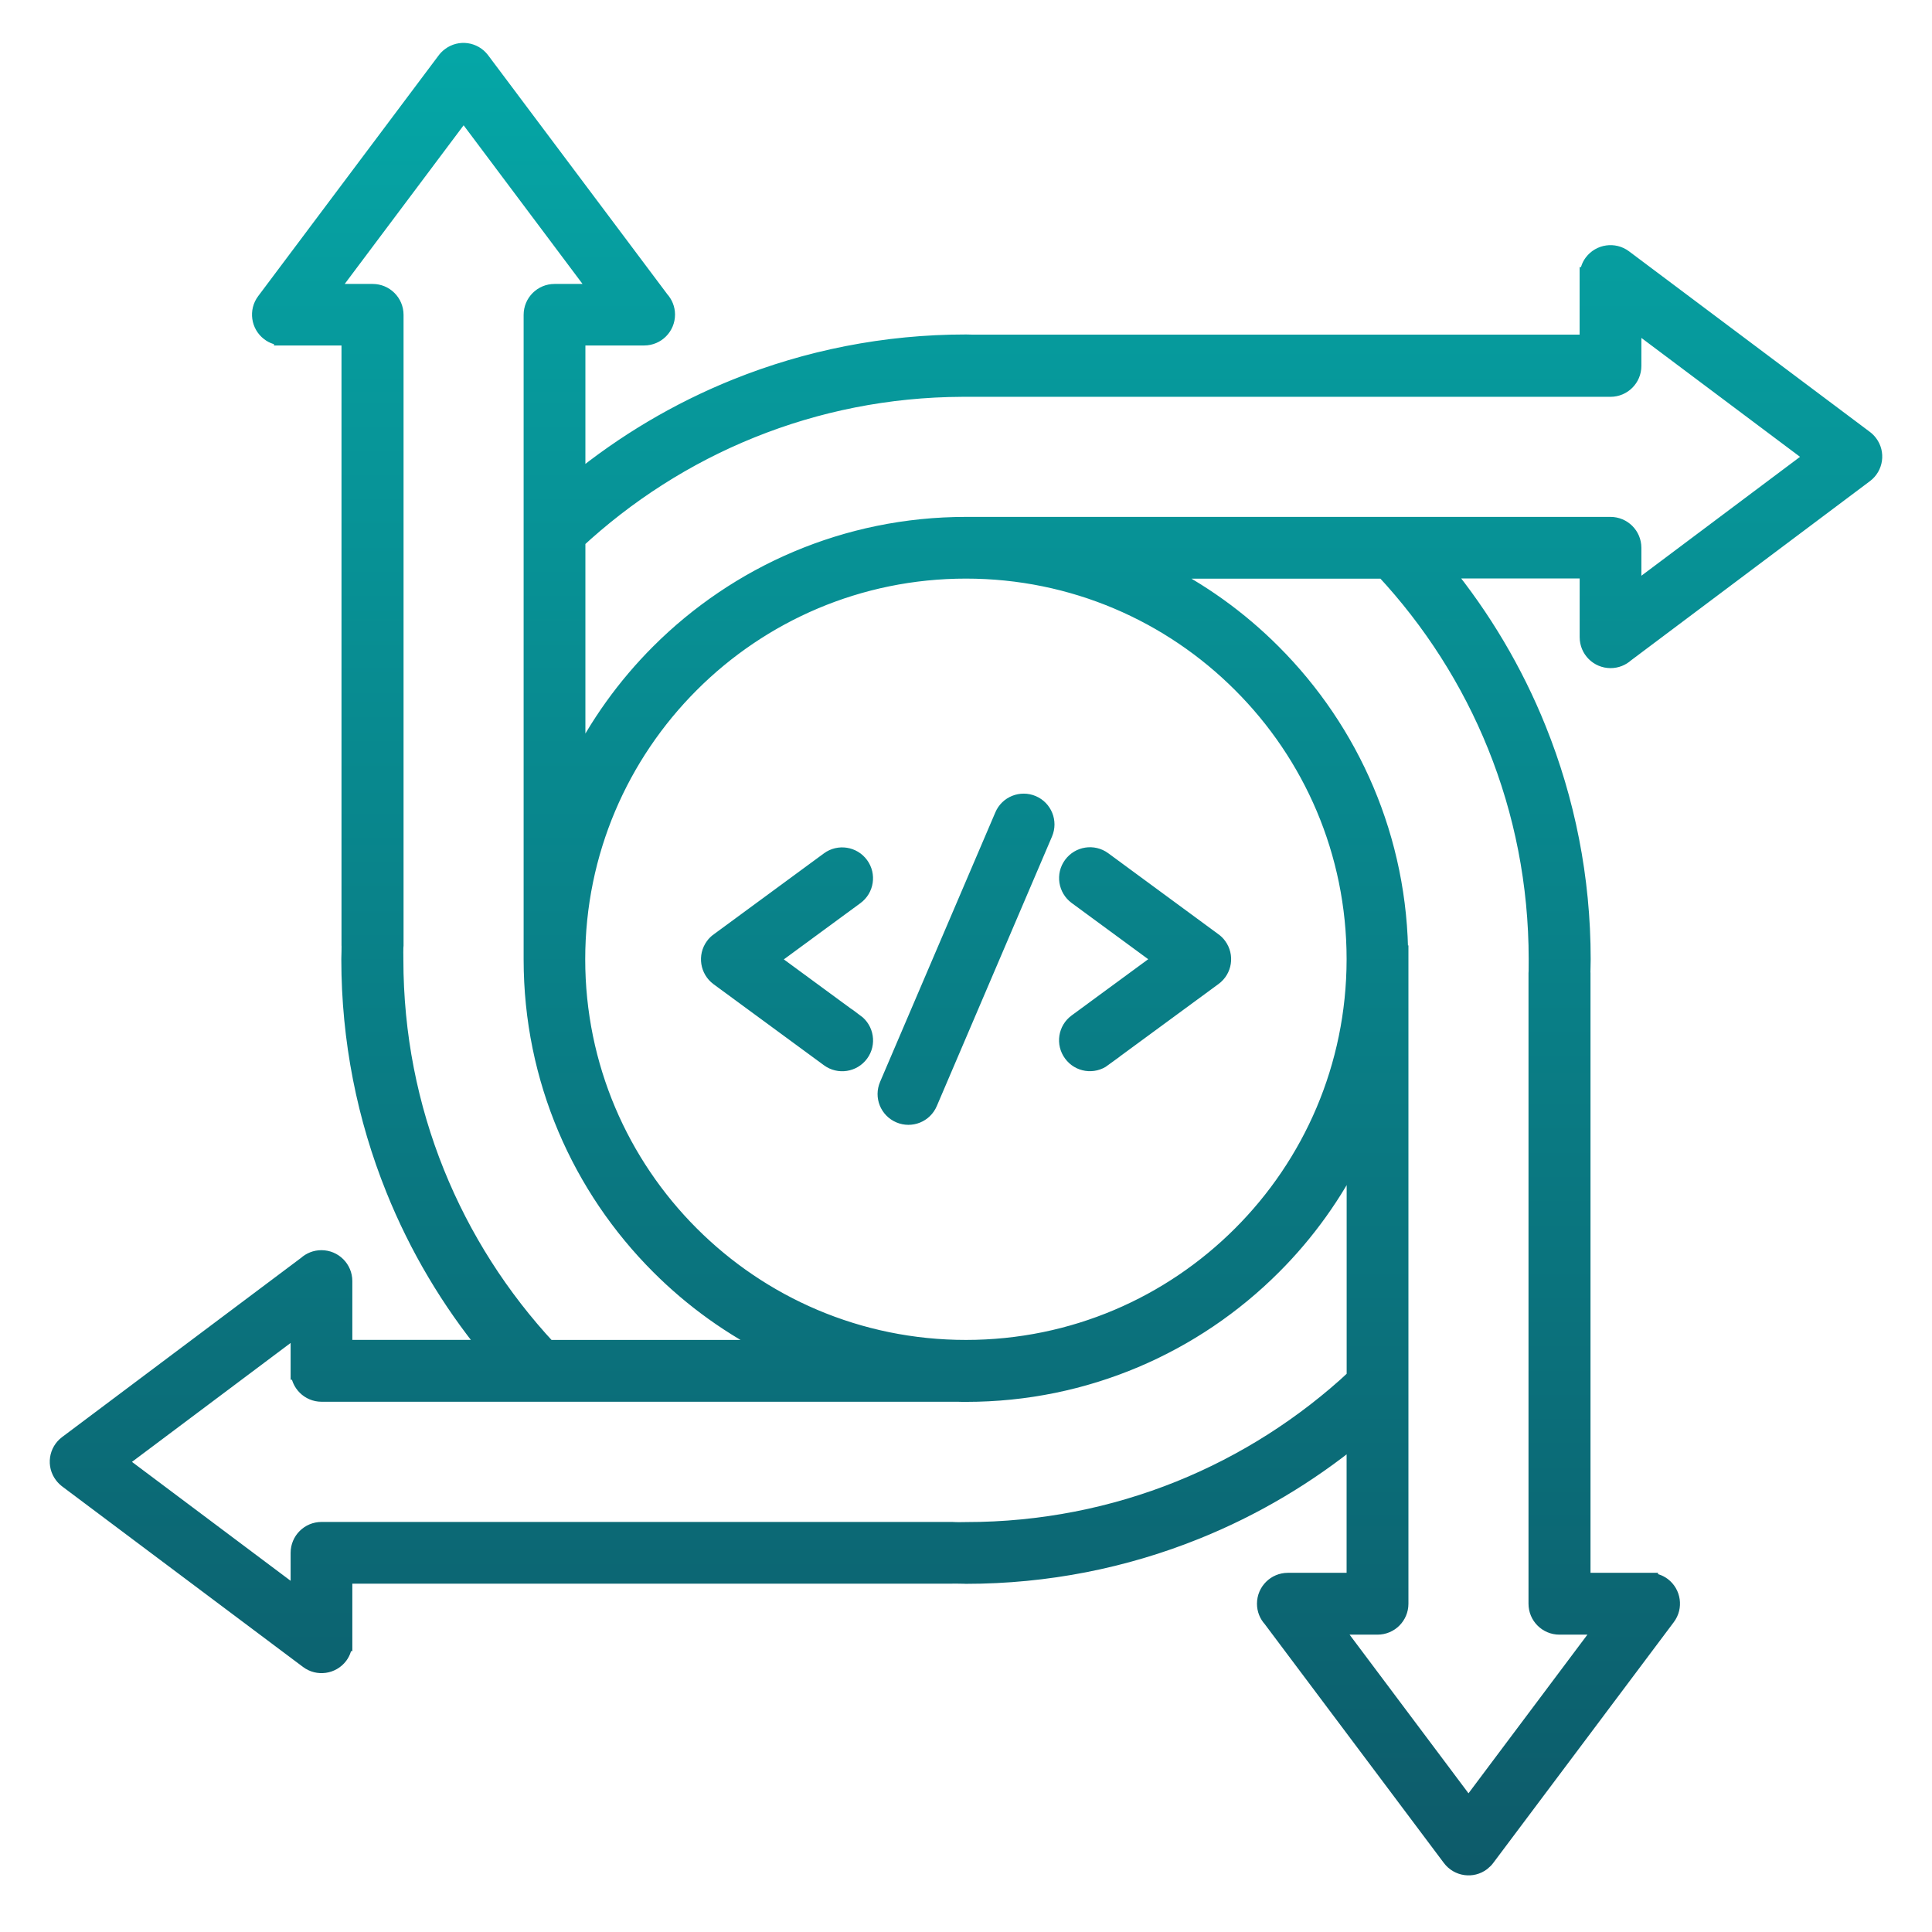 <svg width="33" height="33" viewBox="0 0 33 33" fill="none" xmlns="http://www.w3.org/2000/svg">
<path fill-rule="evenodd" clip-rule="evenodd" d="M14.608 17.466C14.776 17.59 14.813 17.826 14.69 17.993C14.567 18.161 14.331 18.198 14.163 18.075L12.277 16.69C12.11 16.567 12.073 16.331 12.196 16.163C12.22 16.129 12.25 16.1 12.283 16.078L14.162 14.697C14.329 14.574 14.566 14.61 14.689 14.779C14.812 14.946 14.776 15.183 14.607 15.306L13.135 16.387L14.607 17.468L14.608 17.466ZM18.84 18.073C18.672 18.197 18.436 18.161 18.313 17.992C18.189 17.824 18.225 17.588 18.394 17.465L19.866 16.384L18.394 15.303C18.227 15.18 18.189 14.944 18.313 14.776C18.436 14.608 18.672 14.571 18.84 14.694L20.718 16.075C20.751 16.098 20.781 16.126 20.805 16.16C20.929 16.328 20.893 16.564 20.724 16.687L18.838 18.072L18.84 18.073ZM15.863 18.834C15.781 19.026 15.561 19.114 15.369 19.033C15.177 18.951 15.088 18.731 15.17 18.539L17.139 13.935C17.22 13.743 17.441 13.655 17.633 13.736C17.824 13.818 17.913 14.038 17.831 14.23L15.863 18.834ZM9.849 9.236V13.122C10.21 12.386 10.69 11.72 11.262 11.148C12.602 9.808 14.454 8.979 16.5 8.979H27.508C27.717 8.979 27.886 9.148 27.886 9.357V10.134L30.996 7.803L27.886 5.472V6.25C27.886 6.459 27.717 6.628 27.508 6.628H16.491H16.49H16.488H16.478H16.477H16.475H16.474H16.473H16.47H16.468H16.467H16.465H16.464H16.462H16.461H16.46H16.458H16.457H16.455H16.454H16.453H16.451H16.45H16.448H16.447H16.442H16.441H16.44H16.438H16.437C15.162 6.633 13.947 6.882 12.834 7.331C11.714 7.782 10.699 8.435 9.83 9.243L9.849 9.236ZM9.354 23.037H13.241C12.505 22.676 11.836 22.195 11.264 21.622C9.923 20.282 9.094 18.433 9.094 16.388V16.385V5.378C9.094 5.169 9.263 5 9.472 5H10.25L7.919 1.89L5.588 5H6.365C6.574 5 6.743 5.169 6.743 5.378V16.152C6.743 16.166 6.742 16.179 6.74 16.192C6.739 16.221 6.739 16.248 6.739 16.272C6.739 16.318 6.74 16.262 6.74 16.387C6.74 17.678 6.989 18.908 7.443 20.034C7.894 21.153 8.547 22.17 9.356 23.039L9.354 23.037ZM23.152 23.533C22.283 24.341 21.267 24.994 20.148 25.445C19.023 25.898 17.793 26.148 16.502 26.148C16.376 26.148 16.433 26.15 16.387 26.15C16.363 26.15 16.335 26.148 16.307 26.148C16.294 26.147 16.28 26.146 16.265 26.146H5.492C5.283 26.146 5.114 26.315 5.114 26.524V27.301L2.004 24.97L5.114 22.639V23.417H5.115C5.115 23.624 5.284 23.793 5.492 23.793H16.36C16.407 23.795 16.454 23.795 16.501 23.795C18.546 23.795 20.399 22.966 21.739 21.625C22.312 21.053 22.791 20.386 23.152 19.651V23.537L23.152 23.533ZM27.016 16.597C27.018 16.492 27.02 16.422 27.02 16.384C27.02 14.998 26.751 13.672 26.261 12.456C25.862 11.464 25.315 10.547 24.649 9.731H27.132V10.884C27.132 11.093 27.301 11.262 27.51 11.262C27.607 11.262 27.696 11.225 27.762 11.165L31.849 8.099C32.016 7.975 32.05 7.738 31.924 7.572C31.9 7.541 31.872 7.513 31.842 7.492L27.734 4.412C27.568 4.288 27.332 4.322 27.207 4.487C27.156 4.554 27.133 4.634 27.133 4.713H27.131V5.866H16.623H16.622C16.497 5.864 16.547 5.863 16.501 5.863C15.115 5.863 13.79 6.132 12.574 6.622C11.582 7.021 10.665 7.568 9.849 8.234V5.751H11.002C11.211 5.751 11.38 5.582 11.38 5.373C11.38 5.276 11.342 5.187 11.282 5.121L8.217 1.033C8.092 0.867 7.856 0.833 7.69 0.959C7.658 0.983 7.631 1.01 7.609 1.041L4.53 5.148C4.405 5.314 4.439 5.551 4.604 5.675C4.671 5.727 4.752 5.75 4.83 5.75V5.751H5.983V16.147C5.983 16.156 5.983 16.164 5.984 16.172C5.984 16.199 5.983 16.229 5.983 16.262C5.981 16.386 5.98 16.335 5.98 16.382C5.98 17.768 6.249 19.094 6.739 20.309C7.138 21.302 7.685 22.22 8.353 23.036H5.868V21.882C5.868 21.673 5.699 21.504 5.49 21.504C5.393 21.504 5.304 21.541 5.238 21.601L1.151 24.666C0.984 24.791 0.95 25.027 1.076 25.193C1.1 25.225 1.128 25.252 1.158 25.274L5.266 28.353C5.432 28.478 5.668 28.444 5.793 28.279C5.844 28.212 5.867 28.131 5.867 28.053H5.868V26.9H16.264C16.272 26.9 16.279 26.9 16.288 26.899C16.315 26.899 16.347 26.9 16.378 26.9C16.503 26.901 16.453 26.903 16.498 26.903C17.884 26.903 19.21 26.634 20.426 26.144C21.418 25.745 22.335 25.198 23.151 24.532V27.015H21.998C21.789 27.015 21.62 27.184 21.62 27.393C21.62 27.49 21.657 27.579 21.718 27.645L24.783 31.732C24.908 31.898 25.144 31.933 25.31 31.807C25.342 31.782 25.369 31.755 25.39 31.725L28.47 27.617C28.595 27.451 28.561 27.215 28.396 27.09C28.328 27.039 28.248 27.016 28.17 27.016V27.015H27.017V16.621C27.017 16.613 27.017 16.605 27.016 16.597ZM23.907 16.389V27.393C23.907 27.602 23.738 27.771 23.529 27.771H22.752L25.083 30.881L27.414 27.771H26.636C26.427 27.771 26.258 27.602 26.258 27.393V16.621C26.258 16.608 26.26 16.596 26.26 16.583C26.26 16.541 26.261 16.474 26.261 16.385C26.261 15.094 26.012 13.864 25.558 12.738C25.107 11.619 24.454 10.604 23.645 9.734H19.759C20.495 10.095 21.161 10.575 21.733 11.148C23.074 12.488 23.903 14.339 23.903 16.385V16.391L23.907 16.389ZM23.151 16.384V16.382C23.151 14.547 22.407 12.884 21.202 11.682C19.998 10.477 18.336 9.733 16.499 9.733C14.662 9.733 12.999 10.477 11.795 11.682C10.591 12.886 9.846 14.548 9.846 16.385C9.846 18.222 10.591 19.884 11.795 21.088C12.999 22.293 14.662 23.037 16.499 23.037C18.336 23.037 19.998 22.293 21.202 21.088C22.405 19.886 23.148 18.225 23.151 16.391V16.384Z" fill="url(#paint0_linear_1351_2901)" stroke="url(#paint1_linear_1351_2901)" stroke-width="0.3"/>
<defs>
<linearGradient id="paint0_linear_1351_2901" x1="16.5" y1="0.883" x2="16.5" y2="31.883" gradientUnits="userSpaceOnUse">
<stop stop-color="#05A6A6"/>
<stop offset="1" stop-color="#0D5B6A"/>
</linearGradient>
<linearGradient id="paint1_linear_1351_2901" x1="16.5" y1="0.883" x2="16.5" y2="31.883" gradientUnits="userSpaceOnUse">
<stop stop-color="#05A6A6"/>
<stop offset="1" stop-color="#0D5B6A"/>
</linearGradient>
</defs>
</svg>
